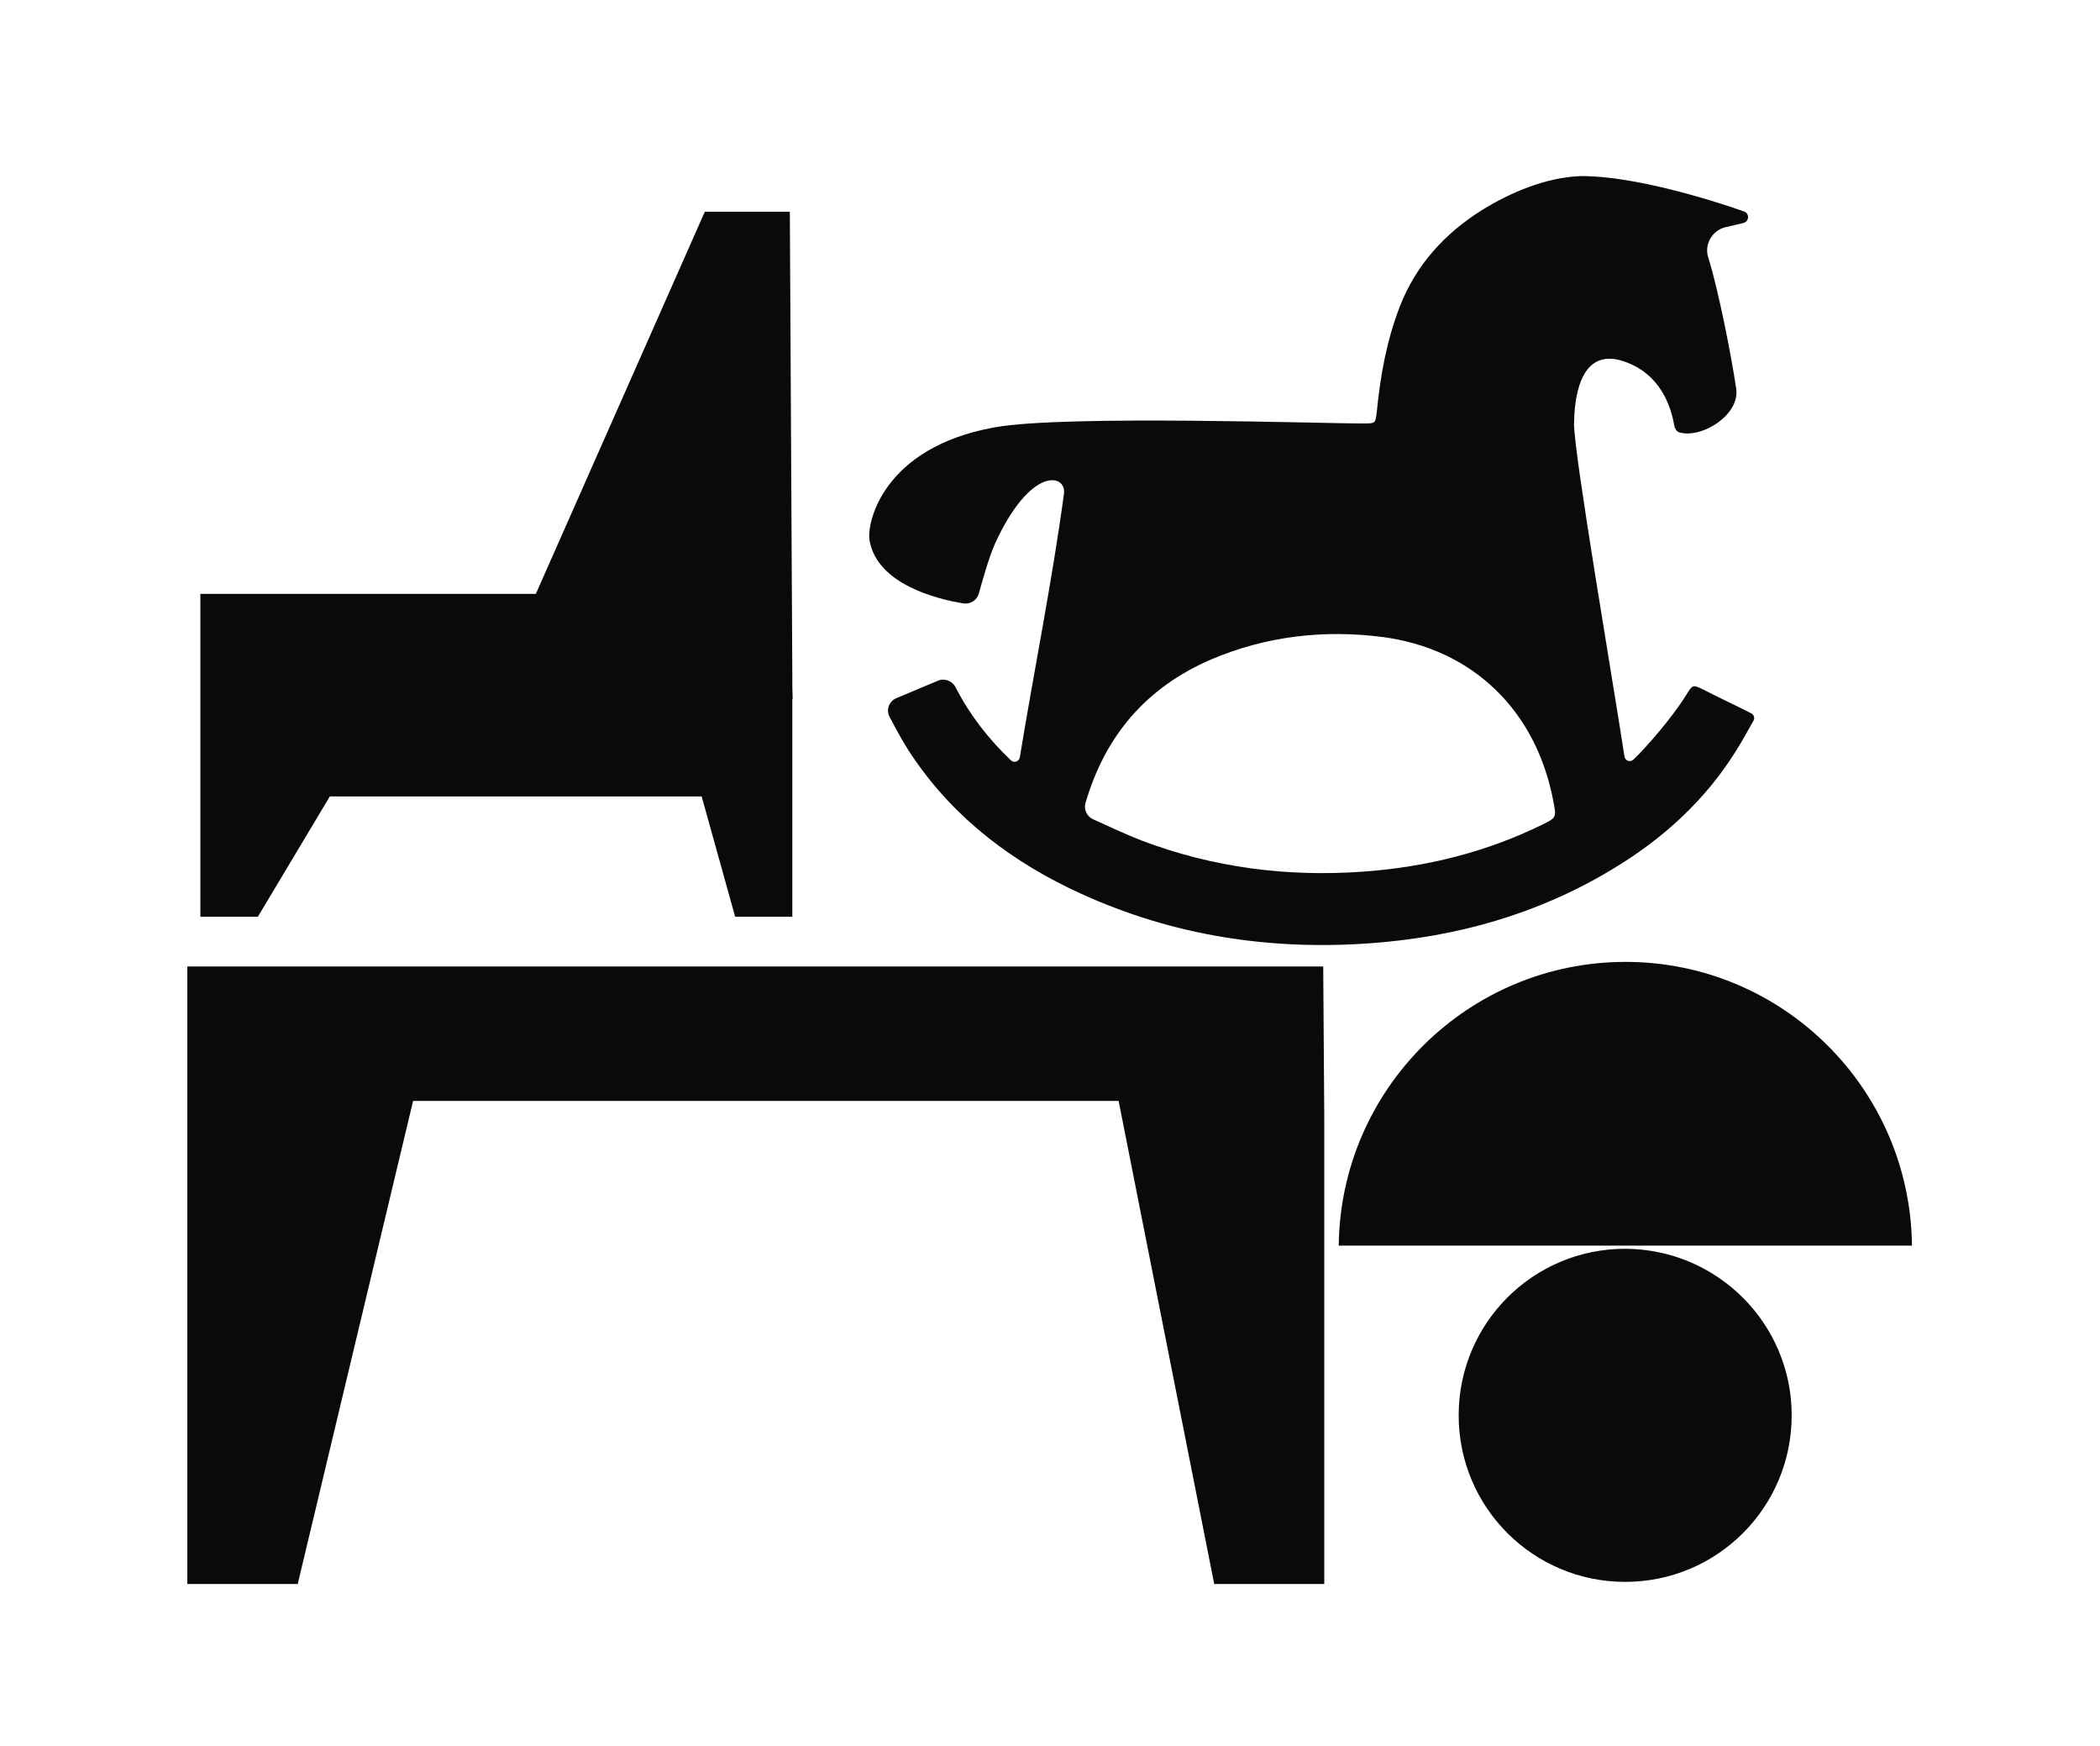 <?xml version="1.0" encoding="UTF-8"?> <svg xmlns="http://www.w3.org/2000/svg" xmlns:xlink="http://www.w3.org/1999/xlink" version="1.1" id="Layer_1" x="0px" y="0px" viewBox="0 0 595.3 494.9" style="enable-background:new 0 0 595.3 494.9;" xml:space="preserve"> <style type="text/css"> .st0{fill:#0B0909;} </style> <path class="st0" d="M496.5,202.2c0.7,0.4,1,1.3,0.6,2c-1.6,2.8-3.1,5.6-4.8,8.3c-8.9,14.4-21.1,25.4-35.5,34 c-21,12.6-43.8,19-68.1,20.8c-28.6,2.1-56.1-2.1-82.2-14c-19.1-8.7-35.6-21-47.6-38.6c-2.5-3.6-4.6-7.5-6.7-11.5 c-1.1-2-0.2-4.4,1.8-5.3l11.9-5c1.9-0.8,4.1,0.1,5,1.9c4,7.8,9.2,14.5,15.7,20.7c0.9,0.8,2.3,0.3,2.5-0.9c4.1-25,9.1-49.6,12.5-74.6 c0.8-5.8-9.5-8-19.6,14.2c-1.6,3.6-3.4,10-4.5,13.9c-0.5,2-2.4,3.2-4.4,2.9c-7.5-1.2-24.4-5.4-26.6-17.8 c-0.9-4.8,3.6-26.4,35.5-32.1c19.9-3.6,94.3-1,104.5-1.1c3.5,0,3.4,0,3.8-3.4c1-10.2,2.8-20.1,6.5-29.7 c4.6-11.8,12.6-20.6,23.2-27.3c8.2-5.1,18.4-9.4,28.3-9.7c18.5,0,46,10,46,10c1.7,0.5,1.6,2.9-0.1,3.3l-5.1,1.2 c-3.7,0.9-6,4.8-4.9,8.4c3.1,9.9,6.7,28.8,7.9,36.9c1.6,7.8-9.9,14.8-16.2,12.8c-0.6-0.2-1.2-1.2-1.3-2c-1.5-8.5-6-15.2-14-18 c-13.8-4.9-14.3,13-14.4,17.6c-0.1,8.1,11.3,74.6,14.3,94.3c0.2,1.2,1.6,1.7,2.5,0.9c3.8-3.6,11.2-12.2,14.9-18.2 c2-3.2,1.9-3.1,4.9-1.7C485.8,197,493.5,200.6,496.5,202.2 M307.7,227.6c-0.5,1.8,0.4,3.8,2.2,4.6c4.6,2.1,9.1,4.2,13.7,6 c20.3,7.7,41.4,10.4,63.1,8.8c17.7-1.3,34.6-5.5,50.5-13.3c4-2,4-2,3.2-6.3c-4.8-26-22.9-43.6-48.7-46.9 c-16.6-2.1-32.9-0.2-48.4,6.4C325,194.8,313.3,208.4,307.7,227.6"></path> <polygon class="st0" points="224.7,198.1 224.6,194.3 224.6,191 224.6,191 223.9,60 199.8,60 151.9,168.3 56.8,168.3 56.8,191 56.8,191 56.8,259.8 73.1,259.8 93.5,225.7 198.9,225.7 208.4,259.8 224.6,259.8 224.6,198.1 "></polygon> <polygon class="st0" points="375.4,330.4 375.4,323 375.4,316.7 375.4,316.7 375.1,273.9 53.1,273.9 53.1,316.7 53.1,316.7 53.1,448.9 84.4,448.9 117.1,312 317.1,312 344.2,448.9 375.4,448.9 375.4,330.4 "></polygon> <path class="st0" d="M542,353c-0.5-44.5-36.7-80.4-81.2-80.4S380,308.5,379.5,353H542z"></path> <path class="st0" d="M507.9,401.1c0,26.1-21.1,47.2-47.2,47.2c-26.1,0-47.2-21.1-47.2-47.2c0-26.1,21.1-47.2,47.2-47.2 C486.8,354,507.9,375.1,507.9,401.1"></path> </svg> 